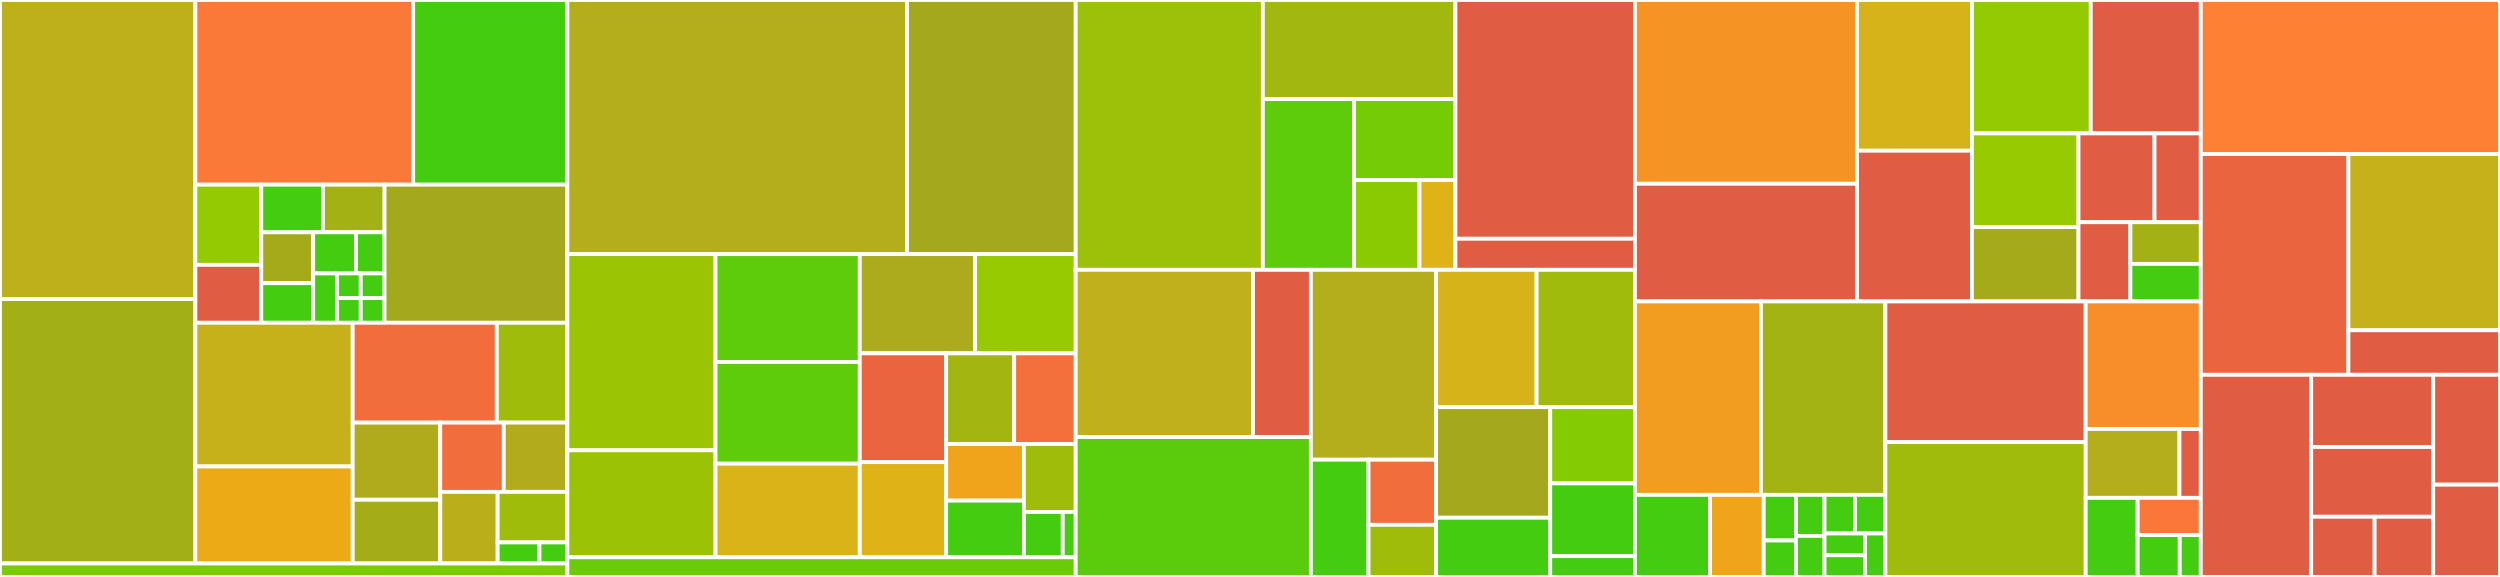 <svg baseProfile="full" width="650" height="150" viewBox="0 0 650 150" version="1.1"
xmlns="http://www.w3.org/2000/svg" xmlns:ev="http://www.w3.org/2001/xml-events"
xmlns:xlink="http://www.w3.org/1999/xlink">

<rect x="0" y="0" width="650" height="150" fill="#333333" stroke="none"/>

<style>rect.s{mask:url(#mask);}</style>
<defs>
  <pattern id="white" width="4" height="4" patternUnits="userSpaceOnUse" patternTransform="rotate(45)">
    <rect width="2" height="2" transform="translate(0,0)" fill="white"></rect>
  </pattern>
  <mask id="mask">
    <rect x="0" y="0" width="100%" height="100%" fill="url(#white)"></rect>
  </mask>
</defs>

<rect x="0" y="0" width="50.798" height="77.744" fill="#bdb01b" stroke="white" stroke-width="1" class=" tooltipped" data-content="parser/de/components/DERelationHandler.java"><title>parser/de/components/DERelationHandler.java</title></rect>
<rect x="0" y="77.744" width="50.798" height="68.758" fill="#a3af16" stroke="white" stroke-width="1" class=" tooltipped" data-content="parser/de/components/DETranslationHandler.java"><title>parser/de/components/DETranslationHandler.java</title></rect>
<rect x="50.798" y="0" width="56.626" height="48.013" fill="#fb7938" stroke="white" stroke-width="1" class=" tooltipped" data-content="parser/de/components/DEWordFormHandler.java"><title>parser/de/components/DEWordFormHandler.java</title></rect>
<rect x="107.424" y="0" width="40.093" height="48.013" fill="#4c1" stroke="white" stroke-width="1" class=" tooltipped" data-content="parser/de/components/DEEntryFactory.java"><title>parser/de/components/DEEntryFactory.java</title></rect>
<rect x="50.798" y="48.013" width="17.133" height="20.849" fill="#93ca01" stroke="white" stroke-width="1" class=" tooltipped" data-content="parser/de/components/nountable/DEWordFormNounTableHandler.java"><title>parser/de/components/nountable/DEWordFormNounTableHandler.java</title></rect>
<rect x="50.798" y="68.863" width="17.133" height="15.058" fill="#e05d44" stroke="white" stroke-width="1" class=" tooltipped" data-content="parser/de/components/nountable/GenusHandler.java"><title>parser/de/components/nountable/GenusHandler.java</title></rect>
<rect x="67.931" y="48.013" width="16.028" height="12.382" fill="#4c1" stroke="white" stroke-width="1" class=" tooltipped" data-content="parser/de/components/nountable/SingularHandler.java"><title>parser/de/components/nountable/SingularHandler.java</title></rect>
<rect x="83.959" y="48.013" width="16.028" height="12.382" fill="#a3b114" stroke="white" stroke-width="1" class=" tooltipped" data-content="parser/de/components/nountable/PatternBasedIndexedParameterHandler.java"><title>parser/de/components/nountable/PatternBasedIndexedParameterHandler.java</title></rect>
<rect x="67.931" y="60.395" width="13.497" height="13.233" fill="#a4aa1a" stroke="white" stroke-width="1" class=" tooltipped" data-content="parser/de/components/nountable/PatternBasedParameterHandler.java"><title>parser/de/components/nountable/PatternBasedParameterHandler.java</title></rect>
<rect x="67.931" y="73.628" width="13.497" height="10.292" fill="#4c1" stroke="white" stroke-width="1" class=" tooltipped" data-content="parser/de/components/nountable/EinzahlHandler.java"><title>parser/de/components/nountable/EinzahlHandler.java</title></rect>
<rect x="81.428" y="60.395" width="11.135" height="10.693" fill="#4c1" stroke="white" stroke-width="1" class=" tooltipped" data-content="parser/de/components/nountable/CaseHandler.java"><title>parser/de/components/nountable/CaseHandler.java</title></rect>
<rect x="92.563" y="60.395" width="7.423" height="10.693" fill="#4c1" stroke="white" stroke-width="1" class=" tooltipped" data-content="parser/de/components/nountable/PluralHandler.java"><title>parser/de/components/nountable/PluralHandler.java</title></rect>
<rect x="81.428" y="71.089" width="6.186" height="12.832" fill="#4c1" stroke="white" stroke-width="1" class=" tooltipped" data-content="parser/de/components/nountable/MehrzahlHandler.java"><title>parser/de/components/nountable/MehrzahlHandler.java</title></rect>
<rect x="87.614" y="71.089" width="6.186" height="6.416" fill="#4c1" stroke="white" stroke-width="1" class=" tooltipped" data-content="parser/de/components/nountable/DativeHandler.java"><title>parser/de/components/nountable/DativeHandler.java</title></rect>
<rect x="93.8" y="71.089" width="6.186" height="6.416" fill="#4c1" stroke="white" stroke-width="1" class=" tooltipped" data-content="parser/de/components/nountable/GenitiveHandler.java"><title>parser/de/components/nountable/GenitiveHandler.java</title></rect>
<rect x="87.614" y="77.505" width="6.186" height="6.416" fill="#4c1" stroke="white" stroke-width="1" class=" tooltipped" data-content="parser/de/components/nountable/AccusativeHandler.java"><title>parser/de/components/nountable/AccusativeHandler.java</title></rect>
<rect x="93.8" y="77.505" width="6.186" height="6.416" fill="#4c1" stroke="white" stroke-width="1" class=" tooltipped" data-content="parser/de/components/nountable/NominativeHandler.java"><title>parser/de/components/nountable/NominativeHandler.java</title></rect>
<rect x="99.986" y="48.013" width="47.53" height="35.907" fill="#a4a81c" stroke="white" stroke-width="1" class=" tooltipped" data-content="parser/de/components/DEPronunciationHandler.java"><title>parser/de/components/DEPronunciationHandler.java</title></rect>
<rect x="50.798" y="83.921" width="40.907" height="37.355" fill="#c6b11a" stroke="white" stroke-width="1" class=" tooltipped" data-content="parser/de/components/DESenseIndexedBlockHandler.java"><title>parser/de/components/DESenseIndexedBlockHandler.java</title></rect>
<rect x="50.798" y="121.276" width="40.907" height="25.227" fill="#ecaa17" stroke="white" stroke-width="1" class=" tooltipped" data-content="parser/de/components/DEPartOfSpeechHandler.java"><title>parser/de/components/DEPartOfSpeechHandler.java</title></rect>
<rect x="91.705" y="83.921" width="37.463" height="25.957" fill="#f26d3c" stroke="white" stroke-width="1" class=" tooltipped" data-content="parser/de/components/DESenseDefinitionHandler.java"><title>parser/de/components/DESenseDefinitionHandler.java</title></rect>
<rect x="129.168" y="83.921" width="18.349" height="25.957" fill="#9fbc0b" stroke="white" stroke-width="1" class=" tooltipped" data-content="parser/de/components/DEGendersText.java"><title>parser/de/components/DEGendersText.java</title></rect>
<rect x="91.705" y="109.878" width="22.758" height="20.056" fill="#afab1c" stroke="white" stroke-width="1" class=" tooltipped" data-content="parser/de/components/DEEntryLinkHandler.java"><title>parser/de/components/DEEntryLinkHandler.java</title></rect>
<rect x="91.705" y="129.934" width="22.758" height="16.568" fill="#a4ad17" stroke="white" stroke-width="1" class=" tooltipped" data-content="parser/de/components/DEGenderText.java"><title>parser/de/components/DEGenderText.java</title></rect>
<rect x="114.463" y="109.878" width="16.527" height="18.012" fill="#f26d3c" stroke="white" stroke-width="1" class=" tooltipped" data-content="parser/de/components/DESenseExampleHandler.java"><title>parser/de/components/DESenseExampleHandler.java</title></rect>
<rect x="130.99" y="109.878" width="16.527" height="18.012" fill="#b2ac1c" stroke="white" stroke-width="1" class=" tooltipped" data-content="parser/de/components/DEWordLanguageHandler.java"><title>parser/de/components/DEWordLanguageHandler.java</title></rect>
<rect x="114.463" y="127.89" width="14.927" height="18.612" fill="#baaf1b" stroke="white" stroke-width="1" class=" tooltipped" data-content="parser/de/components/DEReferenceHandler.java"><title>parser/de/components/DEReferenceHandler.java</title></rect>
<rect x="129.391" y="127.89" width="18.126" height="13.138" fill="#9fbc0b" stroke="white" stroke-width="1" class=" tooltipped" data-content="parser/de/components/DEEtymologyHandler.java"><title>parser/de/components/DEEtymologyHandler.java</title></rect>
<rect x="129.391" y="141.028" width="10.876" height="5.474" fill="#4c1" stroke="white" stroke-width="1" class=" tooltipped" data-content="parser/de/components/DECollocationsHandler.java"><title>parser/de/components/DECollocationsHandler.java</title></rect>
<rect x="140.266" y="141.028" width="7.25" height="5.474" fill="#4c1" stroke="white" stroke-width="1" class=" tooltipped" data-content="parser/de/components/DEBlockHandler.java"><title>parser/de/components/DEBlockHandler.java</title></rect>
<rect x="0" y="146.502" width="147.517" height="3.498" fill="#78cb06" stroke="white" stroke-width="1" class=" tooltipped" data-content="parser/de/DEWiktionaryEntryParser.java"><title>parser/de/DEWiktionaryEntryParser.java</title></rect>
<rect x="147.517" y="0" width="88.313" height="66.066" fill="#b4ad1c" stroke="white" stroke-width="1" class=" tooltipped" data-content="parser/en/components/ENWordFormHandler.java"><title>parser/en/components/ENWordFormHandler.java</title></rect>
<rect x="235.83" y="0" width="43.856" height="66.066" fill="#a4a81c" stroke="white" stroke-width="1" class=" tooltipped" data-content="parser/en/components/ENSenseHandler.java"><title>parser/en/components/ENSenseHandler.java</title></rect>
<rect x="147.517" y="66.066" width="38.518" height="51.007" fill="#9bc405" stroke="white" stroke-width="1" class=" tooltipped" data-content="parser/en/components/ENTranslationHandler.java"><title>parser/en/components/ENTranslationHandler.java</title></rect>
<rect x="147.517" y="117.073" width="38.518" height="27.822" fill="#9cc206" stroke="white" stroke-width="1" class=" tooltipped" data-content="parser/en/components/ENPronunciationHandler.java"><title>parser/en/components/ENPronunciationHandler.java</title></rect>
<rect x="186.035" y="66.066" width="37.511" height="28.04" fill="#5fcc0b" stroke="white" stroke-width="1" class=" tooltipped" data-content="parser/en/components/ENEntryFactory.java"><title>parser/en/components/ENEntryFactory.java</title></rect>
<rect x="186.035" y="94.106" width="37.511" height="26.453" fill="#5fcc0b" stroke="white" stroke-width="1" class=" tooltipped" data-content="parser/en/components/ENNonEngWordFormHandler.java"><title>parser/en/components/ENNonEngWordFormHandler.java</title></rect>
<rect x="186.035" y="120.558" width="37.511" height="24.336" fill="#d9b318" stroke="white" stroke-width="1" class=" tooltipped" data-content="parser/en/components/WordList.java"><title>parser/en/components/WordList.java</title></rect>
<rect x="223.546" y="66.066" width="29.993" height="25.805" fill="#acaa1d" stroke="white" stroke-width="1" class=" tooltipped" data-content="parser/en/components/ENQuotationHandler.java"><title>parser/en/components/ENQuotationHandler.java</title></rect>
<rect x="253.539" y="66.066" width="26.148" height="25.805" fill="#97ca00" stroke="white" stroke-width="1" class=" tooltipped" data-content="parser/en/components/ENSemanticRelationHandler.java"><title>parser/en/components/ENSemanticRelationHandler.java</title></rect>
<rect x="223.546" y="91.871" width="22.456" height="28.279" fill="#ea653f" stroke="white" stroke-width="1" class=" tooltipped" data-content="parser/en/components/EnGlossEntry.java"><title>parser/en/components/EnGlossEntry.java</title></rect>
<rect x="223.546" y="120.15" width="22.456" height="24.744" fill="#dfb317" stroke="white" stroke-width="1" class=" tooltipped" data-content="parser/en/components/ENReferenceHandler.java"><title>parser/en/components/ENReferenceHandler.java</title></rect>
<rect x="246.002" y="91.871" width="17.684" height="23.566" fill="#a2b511" stroke="white" stroke-width="1" class=" tooltipped" data-content="parser/en/components/ENRelationHandler.java"><title>parser/en/components/ENRelationHandler.java</title></rect>
<rect x="263.686" y="91.871" width="16" height="23.566" fill="#f36f3b" stroke="white" stroke-width="1" class=" tooltipped" data-content="parser/en/components/ENDescendantRelationHandler.java"><title>parser/en/components/ENDescendantRelationHandler.java</title></rect>
<rect x="246.002" y="115.437" width="20.211" height="14.729" fill="#efa41b" stroke="white" stroke-width="1" class=" tooltipped" data-content="parser/en/components/ENUsageNotesHandler.java"><title>parser/en/components/ENUsageNotesHandler.java</title></rect>
<rect x="246.002" y="130.166" width="20.211" height="14.729" fill="#4c1" stroke="white" stroke-width="1" class=" tooltipped" data-content="parser/en/components/ENWordLanguageHandler.java"><title>parser/en/components/ENWordLanguageHandler.java</title></rect>
<rect x="266.213" y="115.437" width="13.474" height="17.675" fill="#9fbc0b" stroke="white" stroke-width="1" class=" tooltipped" data-content="parser/en/components/ENEtymologyHandler.java"><title>parser/en/components/ENEtymologyHandler.java</title></rect>
<rect x="266.213" y="133.112" width="10.105" height="11.783" fill="#4c1" stroke="white" stroke-width="1" class=" tooltipped" data-content="parser/en/components/IHeadwordLineHandler.java"><title>parser/en/components/IHeadwordLineHandler.java</title></rect>
<rect x="276.318" y="133.112" width="3.368" height="11.783" fill="#4c1" stroke="white" stroke-width="1" class=" tooltipped" data-content="parser/en/components/ENBlockHandler.java"><title>parser/en/components/ENBlockHandler.java</title></rect>
<rect x="147.517" y="144.895" width="132.17" height="5.105" fill="#6ccb08" stroke="white" stroke-width="1" class=" tooltipped" data-content="parser/en/ENWiktionaryEntryParser.java"><title>parser/en/ENWiktionaryEntryParser.java</title></rect>
<rect x="279.687" y="0" width="48.655" height="70.155" fill="#9dc008" stroke="white" stroke-width="1" class=" tooltipped" data-content="parser/util/WordListProcessor.java"><title>parser/util/WordListProcessor.java</title></rect>
<rect x="328.342" y="0" width="50.07" height="25.763" fill="#a2b710" stroke="white" stroke-width="1" class=" tooltipped" data-content="parser/util/SimilarityUtils.java"><title>parser/util/SimilarityUtils.java</title></rect>
<rect x="328.342" y="25.763" width="23.694" height="44.392" fill="#5fcc0b" stroke="white" stroke-width="1" class=" tooltipped" data-content="parser/util/StringUtils.java"><title>parser/util/StringUtils.java</title></rect>
<rect x="352.035" y="25.763" width="26.376" height="21.067" fill="#74cb06" stroke="white" stroke-width="1" class=" tooltipped" data-content="parser/util/ParsingContext.java"><title>parser/util/ParsingContext.java</title></rect>
<rect x="352.035" y="46.83" width="17.017" height="23.324" fill="#8aca02" stroke="white" stroke-width="1" class=" tooltipped" data-content="parser/util/DumpInfo.java"><title>parser/util/DumpInfo.java</title></rect>
<rect x="369.052" y="46.83" width="9.359" height="23.324" fill="#dfb317" stroke="white" stroke-width="1" class=" tooltipped" data-content="parser/util/PatternUtils.java"><title>parser/util/PatternUtils.java</title></rect>
<rect x="378.411" y="0" width="46.675" height="62.076" fill="#e05d44" stroke="white" stroke-width="1" class=" tooltipped" data-content="parser/wikisaurus/WikisaurusArticleParser.java"><title>parser/wikisaurus/WikisaurusArticleParser.java</title></rect>
<rect x="378.411" y="62.076" width="46.675" height="8.078" fill="#e05d44" stroke="white" stroke-width="1" class=" tooltipped" data-content="parser/wikisaurus/WikisaurusEntry.java"><title>parser/wikisaurus/WikisaurusEntry.java</title></rect>
<rect x="279.687" y="70.155" width="46.085" height="43.493" fill="#c0b01b" stroke="white" stroke-width="1" class=" tooltipped" data-content="parser/ru/WikokitToJWKTL.java"><title>parser/ru/WikokitToJWKTL.java</title></rect>
<rect x="325.772" y="70.155" width="15.057" height="43.493" fill="#e05d44" stroke="white" stroke-width="1" class=" tooltipped" data-content="parser/ru/RUWiktionaryEntryParser.java"><title>parser/ru/RUWiktionaryEntryParser.java</title></rect>
<rect x="279.687" y="113.648" width="61.143" height="36.352" fill="#5bcc0c" stroke="white" stroke-width="1" class=" tooltipped" data-content="parser/WiktionaryDumpParser.java"><title>parser/WiktionaryDumpParser.java</title></rect>
<rect x="340.829" y="70.155" width="32.56" height="49.37" fill="#b4ad1c" stroke="white" stroke-width="1" class=" tooltipped" data-content="parser/WiktionaryEntryParser.java"><title>parser/WiktionaryEntryParser.java</title></rect>
<rect x="340.829" y="119.525" width="14.977" height="30.475" fill="#4c1" stroke="white" stroke-width="1" class=" tooltipped" data-content="parser/components/CategoryHandler.java"><title>parser/components/CategoryHandler.java</title></rect>
<rect x="355.807" y="119.525" width="17.582" height="16.931" fill="#f26d3c" stroke="white" stroke-width="1" class=" tooltipped" data-content="parser/components/InterwikiLinkHandler.java"><title>parser/components/InterwikiLinkHandler.java</title></rect>
<rect x="355.807" y="136.455" width="17.582" height="13.545" fill="#9fbc0b" stroke="white" stroke-width="1" class=" tooltipped" data-content="parser/components/BlockHandler.java"><title>parser/components/BlockHandler.java</title></rect>
<rect x="373.389" y="70.155" width="26.127" height="35.7" fill="#d6b318" stroke="white" stroke-width="1" class=" tooltipped" data-content="parser/XMLDumpParser.java"><title>parser/XMLDumpParser.java</title></rect>
<rect x="399.516" y="70.155" width="25.571" height="35.7" fill="#a0bb0c" stroke="white" stroke-width="1" class=" tooltipped" data-content="parser/WiktionaryArticleParser.java"><title>parser/WiktionaryArticleParser.java</title></rect>
<rect x="373.389" y="105.855" width="29.67" height="28.761" fill="#a4a81c" stroke="white" stroke-width="1" class=" tooltipped" data-content="parser/MultistreamXMLDumpParser.java"><title>parser/MultistreamXMLDumpParser.java</title></rect>
<rect x="373.389" y="134.616" width="29.67" height="15.384" fill="#4c1" stroke="white" stroke-width="1" class=" tooltipped" data-content="parser/entry/EntryFactory.java"><title>parser/entry/EntryFactory.java</title></rect>
<rect x="403.059" y="105.855" width="22.028" height="19.82" fill="#85cb03" stroke="white" stroke-width="1" class=" tooltipped" data-content="parser/ChainedCBZip2InputStream.java"><title>parser/ChainedCBZip2InputStream.java</title></rect>
<rect x="403.059" y="125.675" width="22.028" height="18.919" fill="#4c1" stroke="white" stroke-width="1" class=" tooltipped" data-content="parser/WiktionaryPageParser.java"><title>parser/WiktionaryPageParser.java</title></rect>
<rect x="403.059" y="144.594" width="22.028" height="5.406" fill="#4c1" stroke="white" stroke-width="1" class=" tooltipped" data-content="parser/MultistreamFilter.java"><title>parser/MultistreamFilter.java</title></rect>
<rect x="425.087" y="0" width="57.734" height="47.78" fill="#f59425" stroke="white" stroke-width="1" class=" tooltipped" data-content="api/entry/WiktionaryEntry.java"><title>api/entry/WiktionaryEntry.java</title></rect>
<rect x="425.087" y="47.78" width="57.734" height="30.593" fill="#e05d44" stroke="white" stroke-width="1" class=" tooltipped" data-content="api/entry/WiktionaryEdition.java"><title>api/entry/WiktionaryEdition.java</title></rect>
<rect x="482.82" y="0" width="29.88" height="39.186" fill="#d6b318" stroke="white" stroke-width="1" class=" tooltipped" data-content="api/entry/WiktionaryPage.java"><title>api/entry/WiktionaryPage.java</title></rect>
<rect x="482.82" y="39.186" width="29.88" height="39.186" fill="#e05d44" stroke="white" stroke-width="1" class=" tooltipped" data-content="api/entry/WiktionaryCollection.java"><title>api/entry/WiktionaryCollection.java</title></rect>
<rect x="512.7" y="0" width="30.898" height="34.684" fill="#93ca01" stroke="white" stroke-width="1" class=" tooltipped" data-content="api/entry/WiktionarySense.java"><title>api/entry/WiktionarySense.java</title></rect>
<rect x="543.598" y="0" width="28.609" height="34.684" fill="#e05d44" stroke="white" stroke-width="1" class=" tooltipped" data-content="api/entry/WikiString.java"><title>api/entry/WikiString.java</title></rect>
<rect x="512.7" y="34.684" width="27.709" height="24.351" fill="#97ca00" stroke="white" stroke-width="1" class=" tooltipped" data-content="api/entry/WiktionaryWordForm.java"><title>api/entry/WiktionaryWordForm.java</title></rect>
<rect x="512.7" y="59.035" width="27.709" height="19.337" fill="#a4aa1a" stroke="white" stroke-width="1" class=" tooltipped" data-content="api/entry/WiktionaryTranslation.java"><title>api/entry/WiktionaryTranslation.java</title></rect>
<rect x="540.409" y="34.684" width="19.766" height="23.092" fill="#e05d44" stroke="white" stroke-width="1" class=" tooltipped" data-content="api/entry/AbstractWiktionary.java"><title>api/entry/AbstractWiktionary.java</title></rect>
<rect x="560.175" y="34.684" width="12.031" height="23.092" fill="#e05d44" stroke="white" stroke-width="1" class=" tooltipped" data-content="api/entry/Quotation.java"><title>api/entry/Quotation.java</title></rect>
<rect x="540.409" y="57.776" width="13.49" height="20.596" fill="#e05d44" stroke="white" stroke-width="1" class=" tooltipped" data-content="api/entry/WiktionaryRelation.java"><title>api/entry/WiktionaryRelation.java</title></rect>
<rect x="553.899" y="57.776" width="18.308" height="10.84" fill="#a3b114" stroke="white" stroke-width="1" class=" tooltipped" data-content="api/entry/WiktionaryExample.java"><title>api/entry/WiktionaryExample.java</title></rect>
<rect x="553.899" y="68.616" width="18.308" height="9.756" fill="#4c1" stroke="white" stroke-width="1" class=" tooltipped" data-content="api/entry/Pronunciation.java"><title>api/entry/Pronunciation.java</title></rect>
<rect x="425.087" y="78.372" width="32.752" height="50.292" fill="#f29d1f" stroke="white" stroke-width="1" class=" tooltipped" data-content="api/util/TemplateParser.java"><title>api/util/TemplateParser.java</title></rect>
<rect x="457.839" y="78.372" width="32.357" height="50.292" fill="#a3b313" stroke="white" stroke-width="1" class=" tooltipped" data-content="api/util/Language.java"><title>api/util/Language.java</title></rect>
<rect x="425.087" y="128.664" width="19.533" height="21.336" fill="#4c1" stroke="white" stroke-width="1" class=" tooltipped" data-content="api/util/WiktionaryIterator.java"><title>api/util/WiktionaryIterator.java</title></rect>
<rect x="444.619" y="128.664" width="13.952" height="21.336" fill="#efa41b" stroke="white" stroke-width="1" class=" tooltipped" data-content="api/util/HierarchicalWiktionaryIterator.java"><title>api/util/HierarchicalWiktionaryIterator.java</title></rect>
<rect x="458.571" y="128.664" width="8.371" height="11.853" fill="#4c1" stroke="white" stroke-width="1" class=" tooltipped" data-content="api/util/GrammaticalCase.java"><title>api/util/GrammaticalCase.java</title></rect>
<rect x="458.571" y="140.517" width="8.371" height="9.483" fill="#4c1" stroke="white" stroke-width="1" class=" tooltipped" data-content="api/util/GrammaticalMood.java"><title>api/util/GrammaticalMood.java</title></rect>
<rect x="466.943" y="128.664" width="7.441" height="10.668" fill="#4c1" stroke="white" stroke-width="1" class=" tooltipped" data-content="api/util/GrammaticalTense.java"><title>api/util/GrammaticalTense.java</title></rect>
<rect x="466.943" y="139.332" width="7.441" height="10.668" fill="#4c1" stroke="white" stroke-width="1" class=" tooltipped" data-content="api/util/GrammaticalDegree.java"><title>api/util/GrammaticalDegree.java</title></rect>
<rect x="474.384" y="128.664" width="7.906" height="10.04" fill="#4c1" stroke="white" stroke-width="1" class=" tooltipped" data-content="api/util/GrammaticalGender.java"><title>api/util/GrammaticalGender.java</title></rect>
<rect x="482.29" y="128.664" width="7.906" height="10.04" fill="#4c1" stroke="white" stroke-width="1" class=" tooltipped" data-content="api/util/GrammaticalPerson.java"><title>api/util/GrammaticalPerson.java</title></rect>
<rect x="474.384" y="138.705" width="10.542" height="5.648" fill="#4c1" stroke="white" stroke-width="1" class=" tooltipped" data-content="api/util/NonFiniteForm.java"><title>api/util/NonFiniteForm.java</title></rect>
<rect x="474.384" y="144.352" width="10.542" height="5.648" fill="#4c1" stroke="white" stroke-width="1" class=" tooltipped" data-content="api/util/GrammaticalAspect.java"><title>api/util/GrammaticalAspect.java</title></rect>
<rect x="484.925" y="138.705" width="5.271" height="11.295" fill="#4c1" stroke="white" stroke-width="1" class=" tooltipped" data-content="api/util/GrammaticalNumber.java"><title>api/util/GrammaticalNumber.java</title></rect>
<rect x="490.196" y="78.372" width="52.088" height="36.576" fill="#e05d44" stroke="white" stroke-width="1" class=" tooltipped" data-content="api/WiktionaryFormatter.java"><title>api/WiktionaryFormatter.java</title></rect>
<rect x="490.196" y="114.948" width="52.088" height="35.052" fill="#a0bb0c" stroke="white" stroke-width="1" class=" tooltipped" data-content="api/PartOfSpeech.java"><title>api/PartOfSpeech.java</title></rect>
<rect x="542.284" y="78.372" width="29.923" height="33.161" fill="#f88e29" stroke="white" stroke-width="1" class=" tooltipped" data-content="api/filter/WiktionaryEntryFilter.java"><title>api/filter/WiktionaryEntryFilter.java</title></rect>
<rect x="542.284" y="111.533" width="24.381" height="17.907" fill="#b4ad1c" stroke="white" stroke-width="1" class=" tooltipped" data-content="api/filter/WiktionaryPageFilter.java"><title>api/filter/WiktionaryPageFilter.java</title></rect>
<rect x="566.665" y="111.533" width="5.541" height="17.907" fill="#e05d44" stroke="white" stroke-width="1" class=" tooltipped" data-content="api/filter/WiktionarySenseFilter.java"><title>api/filter/WiktionarySenseFilter.java</title></rect>
<rect x="542.284" y="129.44" width="13.513" height="20.56" fill="#4c1" stroke="white" stroke-width="1" class=" tooltipped" data-content="api/RelationType.java"><title>api/RelationType.java</title></rect>
<rect x="555.797" y="129.44" width="16.409" height="9.675" fill="#fa7739" stroke="white" stroke-width="1" class=" tooltipped" data-content="api/WiktionaryException.java"><title>api/WiktionaryException.java</title></rect>
<rect x="555.797" y="139.115" width="10.939" height="10.885" fill="#4c1" stroke="white" stroke-width="1" class=" tooltipped" data-content="api/IPronunciation.java"><title>api/IPronunciation.java</title></rect>
<rect x="566.737" y="139.115" width="5.47" height="10.885" fill="#4c1" stroke="white" stroke-width="1" class=" tooltipped" data-content="api/IWiktionaryRelation.java"><title>api/IWiktionaryRelation.java</title></rect>
<rect x="572.206" y="0" width="77.794" height="40.051" fill="#fd8035" stroke="white" stroke-width="1" class=" tooltipped" data-content="db/berkeley/BerkeleyDBWiktionaryEdition.java"><title>db/berkeley/BerkeleyDBWiktionaryEdition.java</title></rect>
<rect x="572.206" y="40.051" width="38.378" height="57.398" fill="#ea653f" stroke="white" stroke-width="1" class=" tooltipped" data-content="db/berkeley/BerkeleyConfigurationModel.java"><title>db/berkeley/BerkeleyConfigurationModel.java</title></rect>
<rect x="610.585" y="40.051" width="39.415" height="45.818" fill="#c6b11a" stroke="white" stroke-width="1" class=" tooltipped" data-content="db/berkeley/WritableBerkeleyDBWiktionaryEdition.java"><title>db/berkeley/WritableBerkeleyDBWiktionaryEdition.java</title></rect>
<rect x="610.585" y="85.869" width="39.415" height="11.58" fill="#e05d44" stroke="white" stroke-width="1" class=" tooltipped" data-content="db/berkeley/BerkeleyDBWiktionaryIterator.java"><title>db/berkeley/BerkeleyDBWiktionaryIterator.java</title></rect>
<rect x="572.206" y="97.449" width="28.701" height="52.551" fill="#e05d44" stroke="white" stroke-width="1" class=" tooltipped" data-content="examples/Example4_ExtractInformationItems.java"><title>examples/Example4_ExtractInformationItems.java</title></rect>
<rect x="600.907" y="97.449" width="31.722" height="18.768" fill="#e05d44" stroke="white" stroke-width="1" class=" tooltipped" data-content="examples/Example2_AccessParsedWiktionaryData.java"><title>examples/Example2_AccessParsedWiktionaryData.java</title></rect>
<rect x="600.907" y="116.217" width="31.722" height="18.143" fill="#e05d44" stroke="white" stroke-width="1" class=" tooltipped" data-content="examples/Example3_IterateEntries.java"><title>examples/Example3_IterateEntries.java</title></rect>
<rect x="600.907" y="134.36" width="16.495" height="15.64" fill="#e05d44" stroke="white" stroke-width="1" class=" tooltipped" data-content="examples/Example1_ParseWiktionaryDump.java"><title>examples/Example1_ParseWiktionaryDump.java</title></rect>
<rect x="617.402" y="134.36" width="15.226" height="15.64" fill="#e05d44" stroke="white" stroke-width="1" class=" tooltipped" data-content="examples/Example5_MultipleLanguages.java"><title>examples/Example5_MultipleLanguages.java</title></rect>
<rect x="632.629" y="97.449" width="17.371" height="28.56" fill="#e05d44" stroke="white" stroke-width="1" class=" tooltipped" data-content="JWKTL.java"><title>JWKTL.java</title></rect>
<rect x="632.629" y="126.009" width="17.371" height="23.991" fill="#e05d44" stroke="white" stroke-width="1" class=" tooltipped" data-content="WiktionaryCli.java"><title>WiktionaryCli.java</title></rect>
</svg>